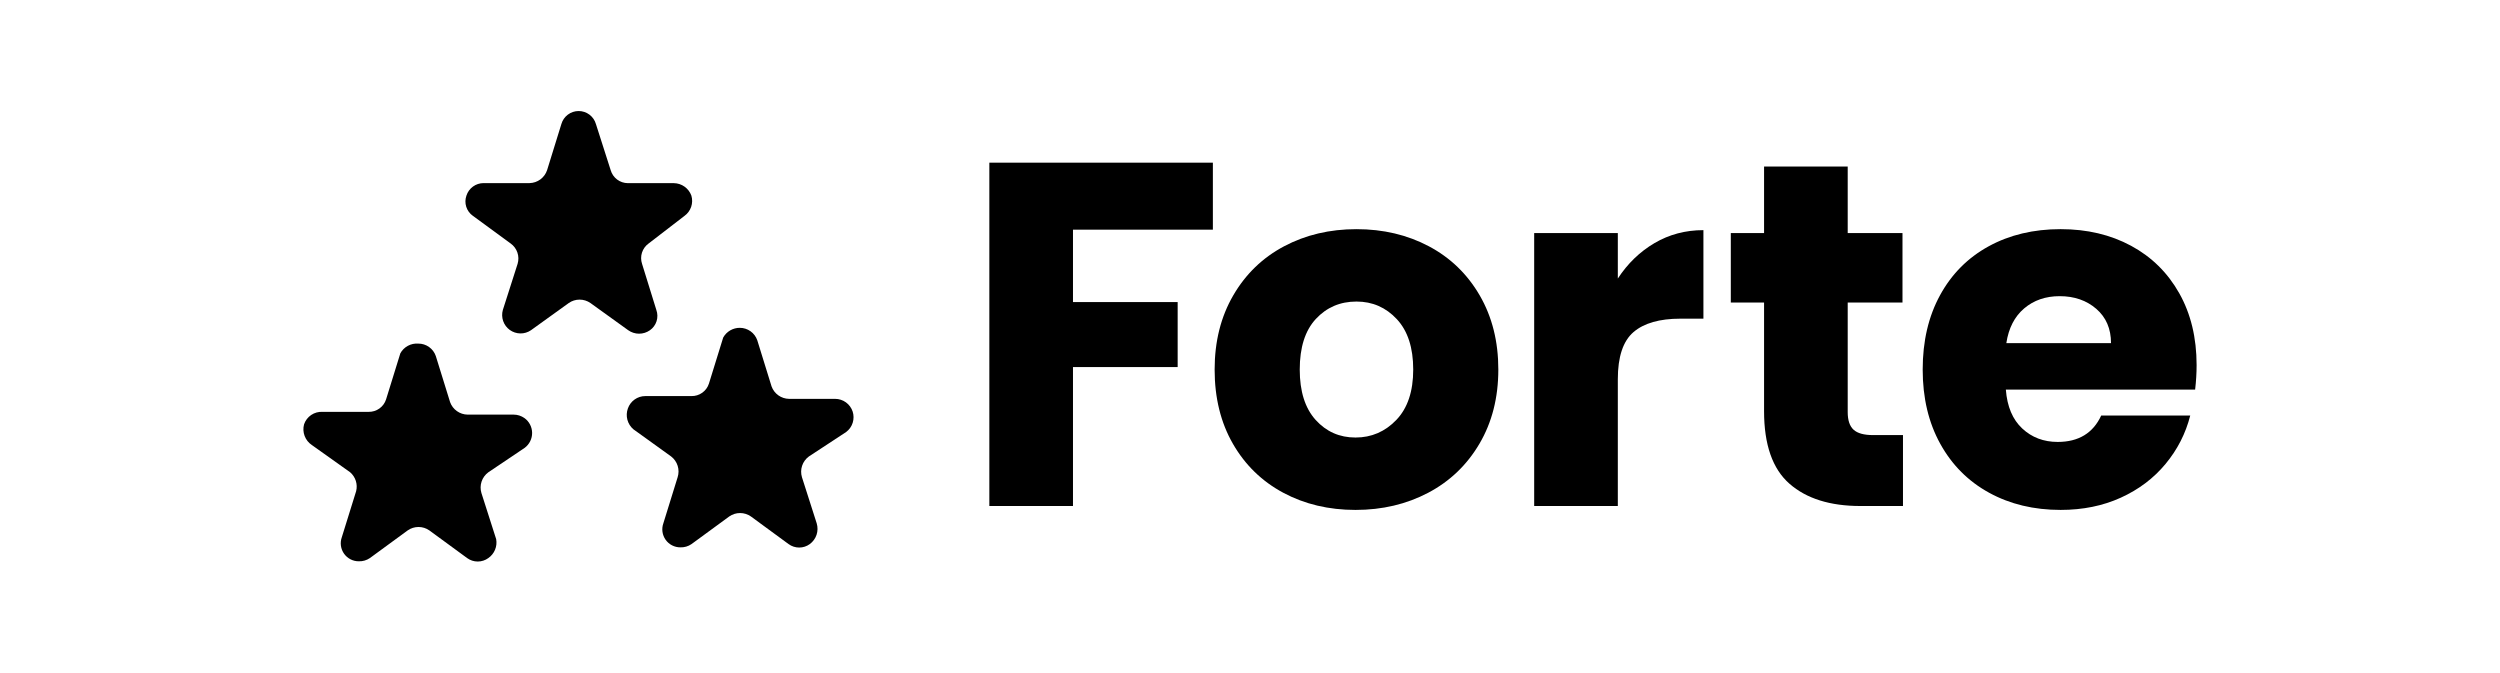 <?xml version="1.0" encoding="UTF-8"?>
<svg id="Layer_1" xmlns="http://www.w3.org/2000/svg" version="1.1" viewBox="0 0 368 99">
  <!-- Generator: Adobe Illustrator 29.1.0, SVG Export Plug-In . SVG Version: 2.1.0 Build 142)  -->
  <g>
    <path d="M178.535,23.94v9.864h-20.592v10.656h15.408v9.576h-15.408v20.448h-12.312V23.94h32.904Z"/>
    <path d="M188.91,72.54c-3.144-1.68-5.616-4.079-7.416-7.2-1.8-3.12-2.7-6.768-2.7-10.944,0-4.128.911-7.764,2.736-10.908,1.824-3.143,4.32-5.555,7.488-7.236,3.168-1.68,6.719-2.52,10.656-2.52,3.935,0,7.488.84,10.656,2.52,3.168,1.681,5.664,4.093,7.488,7.236,1.824,3.145,2.736,6.78,2.736,10.908,0,4.128-.925,7.765-2.772,10.908-1.848,3.145-4.368,5.556-7.56,7.236-3.192,1.681-6.757,2.521-10.692,2.521-3.937,0-7.477-.84-10.62-2.521ZM205.542,61.812c1.656-1.728,2.484-4.2,2.484-7.416,0-3.215-.804-5.688-2.412-7.416-1.609-1.728-3.589-2.592-5.94-2.592-2.401,0-4.392.853-5.976,2.556-1.584,1.705-2.376,4.188-2.376,7.452,0,3.216.78,5.688,2.34,7.416,1.56,1.728,3.516,2.592,5.868,2.592,2.351,0,4.356-.864,6.012-2.592Z"/>
    <path d="M243.543,35.784c2.16-1.271,4.56-1.908,7.2-1.908v13.032h-3.384c-3.072,0-5.377.661-6.912,1.98-1.537,1.321-2.304,3.636-2.304,6.948v18.648h-12.312v-40.176h12.312v6.696c1.439-2.207,3.239-3.948,5.399-5.22Z"/>
    <path d="M280.119,64.044v10.44h-6.265c-4.464,0-7.944-1.091-10.439-3.276-2.497-2.183-3.744-5.747-3.744-10.691v-15.984h-4.896v-10.224h4.896v-9.792h12.312v9.792h8.064v10.224h-8.064v16.128c0,1.201.288,2.064.864,2.592.576.529,1.535.792,2.88.792h4.393Z"/>
    <path d="M323.124,57.348h-27.864c.191,2.497.996,4.405,2.412,5.724,1.415,1.321,3.155,1.98,5.22,1.98,3.071,0,5.208-1.296,6.408-3.888h13.104c-.673,2.64-1.885,5.016-3.637,7.128-1.752,2.113-3.948,3.769-6.588,4.968-2.641,1.2-5.592,1.8-8.855,1.8-3.937,0-7.441-.84-10.513-2.521-3.072-1.68-5.472-4.079-7.199-7.2-1.729-3.12-2.593-6.768-2.593-10.944,0-4.176.852-7.823,2.557-10.944,1.703-3.12,4.092-5.519,7.164-7.2,3.071-1.68,6.599-2.52,10.584-2.52,3.888,0,7.344.817,10.368,2.448,3.023,1.633,5.387,3.96,7.092,6.984,1.703,3.024,2.556,6.552,2.556,10.584,0,1.152-.072,2.352-.216,3.6ZM310.741,50.508c0-2.111-.721-3.791-2.16-5.04-1.44-1.248-3.24-1.872-5.4-1.872-2.064,0-3.805.601-5.22,1.8-1.416,1.2-2.293,2.905-2.628,5.112h15.408Z"/>
  </g>
  <g>
    <path d="M94.07,49.119c.57.001,1.127-.175,1.594-.503.465-.324.81-.792.982-1.332.172-.54.161-1.121-.031-1.654l-2.104-6.789c-.18-.534-.184-1.112-.014-1.649.171-.537.509-1.006.964-1.338l5.291-4.072c.459-.33.804-.796.986-1.331.182-.536.193-1.115.031-1.657-.193-.53-.542-.989-1.002-1.317-.46-.327-1.008-.507-1.572-.516h-6.79c-.567-.006-1.117-.194-1.569-.536-.452-.342-.782-.821-.941-1.365l-2.174-6.797c-.158-.553-.492-1.039-.951-1.385-.459-.346-1.018-.533-1.593-.533-.575,0-1.134.187-1.593.533-.459.346-.793.832-.951,1.385l-2.102,6.789c-.181.543-.526,1.017-.987,1.358-.461.34-1.015.53-1.588.544h-6.784c-.558.003-1.101.181-1.552.51-.451.329-.786.792-.959,1.323-.19.533-.201,1.115-.029,1.654.172.54.516,1.008.98,1.333l5.562,4.072c.46.33.806.795.988,1.331.183.536.193,1.115.03,1.657l-2.171,6.789c-.153.536-.138,1.107.045,1.634.183.527.524.985.976,1.312.453.326.995.505,1.553.513.558.007,1.104-.158,1.565-.473l5.563-4.005c.468-.326,1.024-.501,1.594-.501.57,0,1.127.175,1.594.501l5.56,4.002c.467.332,1.025.512,1.598.515Z"/>
    <path d="M77.2,61.547c-.462-.334-1.017-.514-1.587-.515h-6.784c-.564-.008-1.113-.188-1.573-.516-.46-.327-.809-.787-1.001-1.317l-2.104-6.789c-.183-.536-.53-1.002-.992-1.33-.462-.329-1.015-.505-1.582-.502-.531-.041-1.063.071-1.533.324-.469.253-.856.635-1.113,1.102l-2.102,6.789c-.175.542-.52,1.012-.984,1.342-.464.33-1.021.502-1.59.49h-6.784c-.59-.033-1.175.129-1.665.46-.49.331-.858.813-1.048,1.373-.154.566-.125,1.166.082,1.714.207.548.582,1.018,1.071,1.341l5.63,4.005c.391.337.68.775.836,1.267.156.491.172,1.017.046,1.517l-2.112,6.79c-.142.4-.185.829-.127,1.25.059.421.218.821.464,1.167.246.346.572.628.95.822.378.194.797.294,1.222.291.58.019,1.15-.148,1.629-.475l5.563-4.072c.467-.327,1.024-.503,1.594-.503s1.127.176,1.594.503l5.562,4.072c.453.331 1.0.51,1.561.51s1.108-.178,1.561-.51c.439-.305.781-.729.985-1.223.205-.493.263-1.035.168-1.561l-2.171-6.789c-.167-.552-.16-1.142.023-1.689.182-.547.53-1.024.995-1.365l5.359-3.604c.34-.256.616-.588.804-.97.188-.382.285-.802.281-1.228-.004-.426-.108-.844-.304-1.223-.195-.378-.477-.705-.822-.954l-.002.005Z"/>
    <path d="M125.507,60.569c-.18-.54-.526-1.01-.988-1.343-.462-.333-1.017-.513-1.586-.514h-6.785c-.564-.008-1.113-.188-1.573-.515-.46-.327-.809-.787-1.001-1.318l-2.102-6.789c-.185-.536-.532-1-.994-1.329-.461-.328-1.014-.505-1.58-.504-.497-.002-.986.129-1.415.38-.429.251-.784.612-1.027,1.046l-2.102,6.789c-.175.542-.52,1.012-.984,1.342-.464.33-1.021.502-1.59.49h-6.785c-.567-.002-1.12.174-1.581.503-.462.329-.809.794-.993,1.33-.19.532-.214,1.109-.069,1.654.146.546.454,1.034.884,1.4l5.562,4.005c.453.35.787.831.957,1.377.17.546.168,1.132-.007,1.677l-2.104,6.789c-.142.401-.185.829-.126,1.25.059.421.218.821.464,1.167.246.346.572.628.951.822s.797.293,1.222.291c.58.02,1.151-.146,1.629-.475l5.562-4.072c.467-.327,1.024-.503,1.594-.503s1.127.176,1.594.503l5.548,4.067c.453.331.999.51,1.56.51.561,0,1.107-.178,1.56-.51.465-.341.813-.818.996-1.365.182-.547.19-1.138.022-1.689l-2.171-6.789c-.167-.552-.16-1.142.023-1.689.182-.547.53-1.024.995-1.365l5.491-3.604c.456-.342.792-.819.962-1.363.17-.544.165-1.128-.015-1.669l.003.012Z"/>
  </g>
</svg>